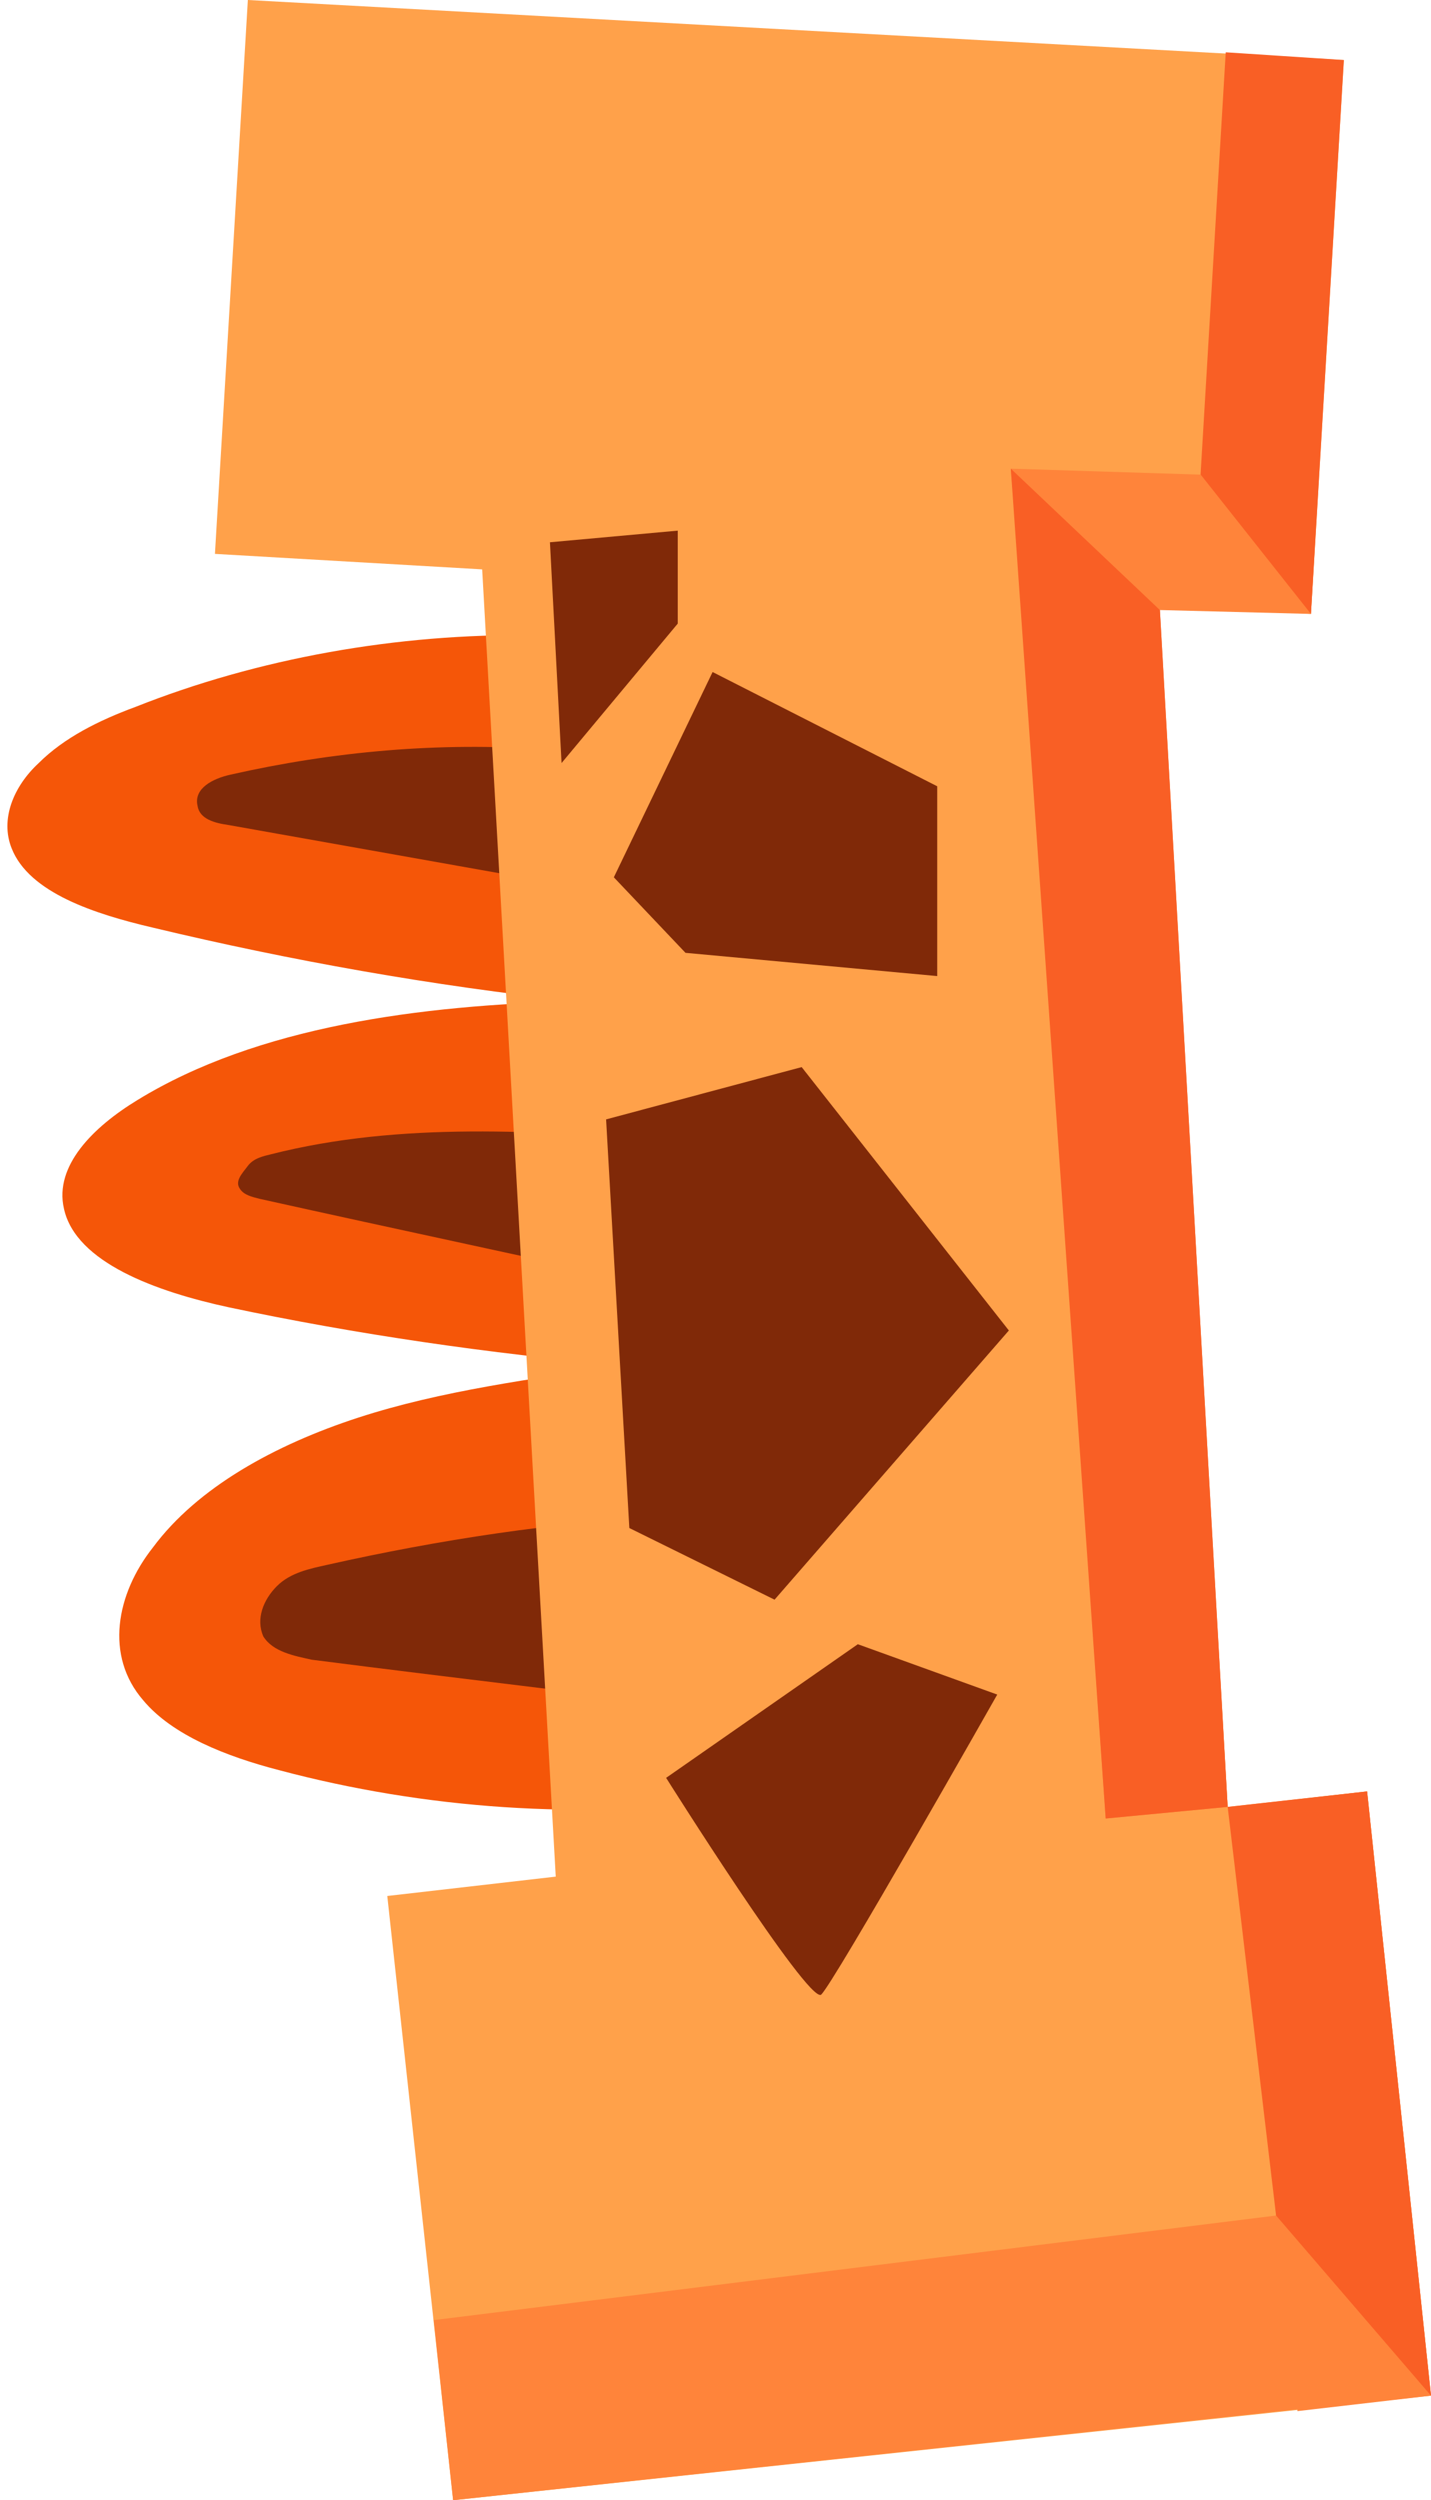 <?xml version="1.0" encoding="UTF-8"?>
<!DOCTYPE svg PUBLIC '-//W3C//DTD SVG 1.0//EN'
          'http://www.w3.org/TR/2001/REC-SVG-20010904/DTD/svg10.dtd'>
<svg height="129.1" preserveAspectRatio="xMidYMid meet" version="1.0" viewBox="-0.4 0.0 73.9 129.1" width="73.9" xmlns="http://www.w3.org/2000/svg" xmlns:xlink="http://www.w3.org/1999/xlink" zoomAndPan="magnify"
><g
  ><g
    ><g
      ><g id="change1_1"
        ><path d="M27.2,32.8c-7.1-0.1-14.3,1.2-20.6,3.7c-1.9,0.7-3.7,1.6-5,2.9c-1.3,1.2-2,2.9-1.4,4.4 c0.9,2.3,4.3,3.4,7.3,4.1c7.1,1.7,14.4,3,21.8,3.8c-8,0.2-16.4,1.3-22.6,5.1c-2.3,1.4-4.3,3.4-3.8,5.6c0.6,2.8,4.8,4.3,8.5,5.1 c6.6,1.4,13.5,2.4,20.3,3c-4.6,0.7-9.3,1.3-13.6,2.7s-8.3,3.6-10.6,6.7C5.6,82.3,5,85.5,7,87.8c1.5,1.8,4.3,2.9,7,3.6 c7.5,2,15.7,2.6,23.5,1.5c5.5-20.6,6.1-42.7-4.9-62.1" fill="#f55608"
        /></g
        ><g id="change2_2"
        ><path d="M27.8,38.7c-5.5-0.4-11,0.1-16.3,1.3c-0.9,0.2-1.9,0.7-1.7,1.6c0.1,0.7,0.9,0.9,1.6,1 c7.9,1.4,15.7,2.8,23.6,4.2c-0.2,4-0.4,8.1-0.6,12.1c-7-0.5-14.1-1-20.8,0.7c-0.4,0.1-0.9,0.2-1.2,0.6S11.7,61,12,61.4 c0.2,0.3,0.6,0.4,1,0.5c7.2,1.6,14.3,3.1,21.5,4.7c-0.1,3.9-0.3,7.8-0.4,11.7c-5.9,0.3-11.8,1.2-17.6,2.5 c-0.9,0.2-1.9,0.4-2.6,1.1s-1.1,1.7-0.7,2.6c0.5,0.8,1.6,1,2.5,1.2c7.8,1,15.6,1.9,23.4,2.9c1-16.6-1.2-33.4-6.4-49.3 c-0.2-0.6-0.4-1.3-0.9-1.7c-0.5-0.5-1.2-0.7-1.8-0.3" fill="#802908"
        /></g
        ><g id="change3_1"
        ><path d="M19.6 97.9L23 129.1 73.5 123.7 70.2 92.5 63 93.3 59.4 31.2 67.3 31.7 69 3.1 12.4 0 10.7 28.6 24.5 29.4 28.3 96.9z" fill="#ffa14a"
        /></g
        ><g id="change4_2"
        ><path d="M67.7 24.7L51.8 24.2 52.4 31.2 56.7 93.9 63 93.3 59.5 31.5 67.3 31.7z" fill="#ff843a"
        /></g
        ><g id="change2_1"
        ><path d="M34.6 27.4L28 28 28.6 39.4 34.6 32.2z" fill="#802908"
        /></g
        ><g id="change2_3"
        ><path d="M31.3 45.3L36.4 34.7 48 40.6 48 50.4 35 49.2z" fill="#802908"
        /></g
        ><g id="change2_4"
        ><path d="M51.7 68.7L41 55.1 30.9 57.8 32.1 78.9 39.6 82.6z" fill="#802908"
        /></g
        ><g id="change2_5"
        ><path d="M43.9,84.9L34,91.8c0,0,7.3,11.6,8,11.2c0.6-0.5,9.1-15.5,9.1-15.5L43.9,84.9z" fill="#802908"
        /></g
      ></g
      ><g id="change4_1"
      ><path d="M70.2 92.5L64.1 93.2 65.5 114.4 22 119.8 23 129.1 66.6 124.4 66.6 124.5 73.5 123.7z" fill="#ff843a"
      /></g
      ><g id="change5_1"
      ><path d="M61.6 24.5L62.9 2.7 69 3.1 67.3 31.7z" fill="#f95f25"
      /></g
    ></g
    ><g id="change5_2"
    ><path d="M51.8 24.2L59.5 31.5 63 93.3 56.7 93.9z" fill="#f95f25"
    /></g
    ><g id="change5_3"
    ><path d="M65.5 114.4L73.5 123.7 70.2 92.5 63 93.3z" fill="#f95f25"
    /></g
  ></g
></svg
>
